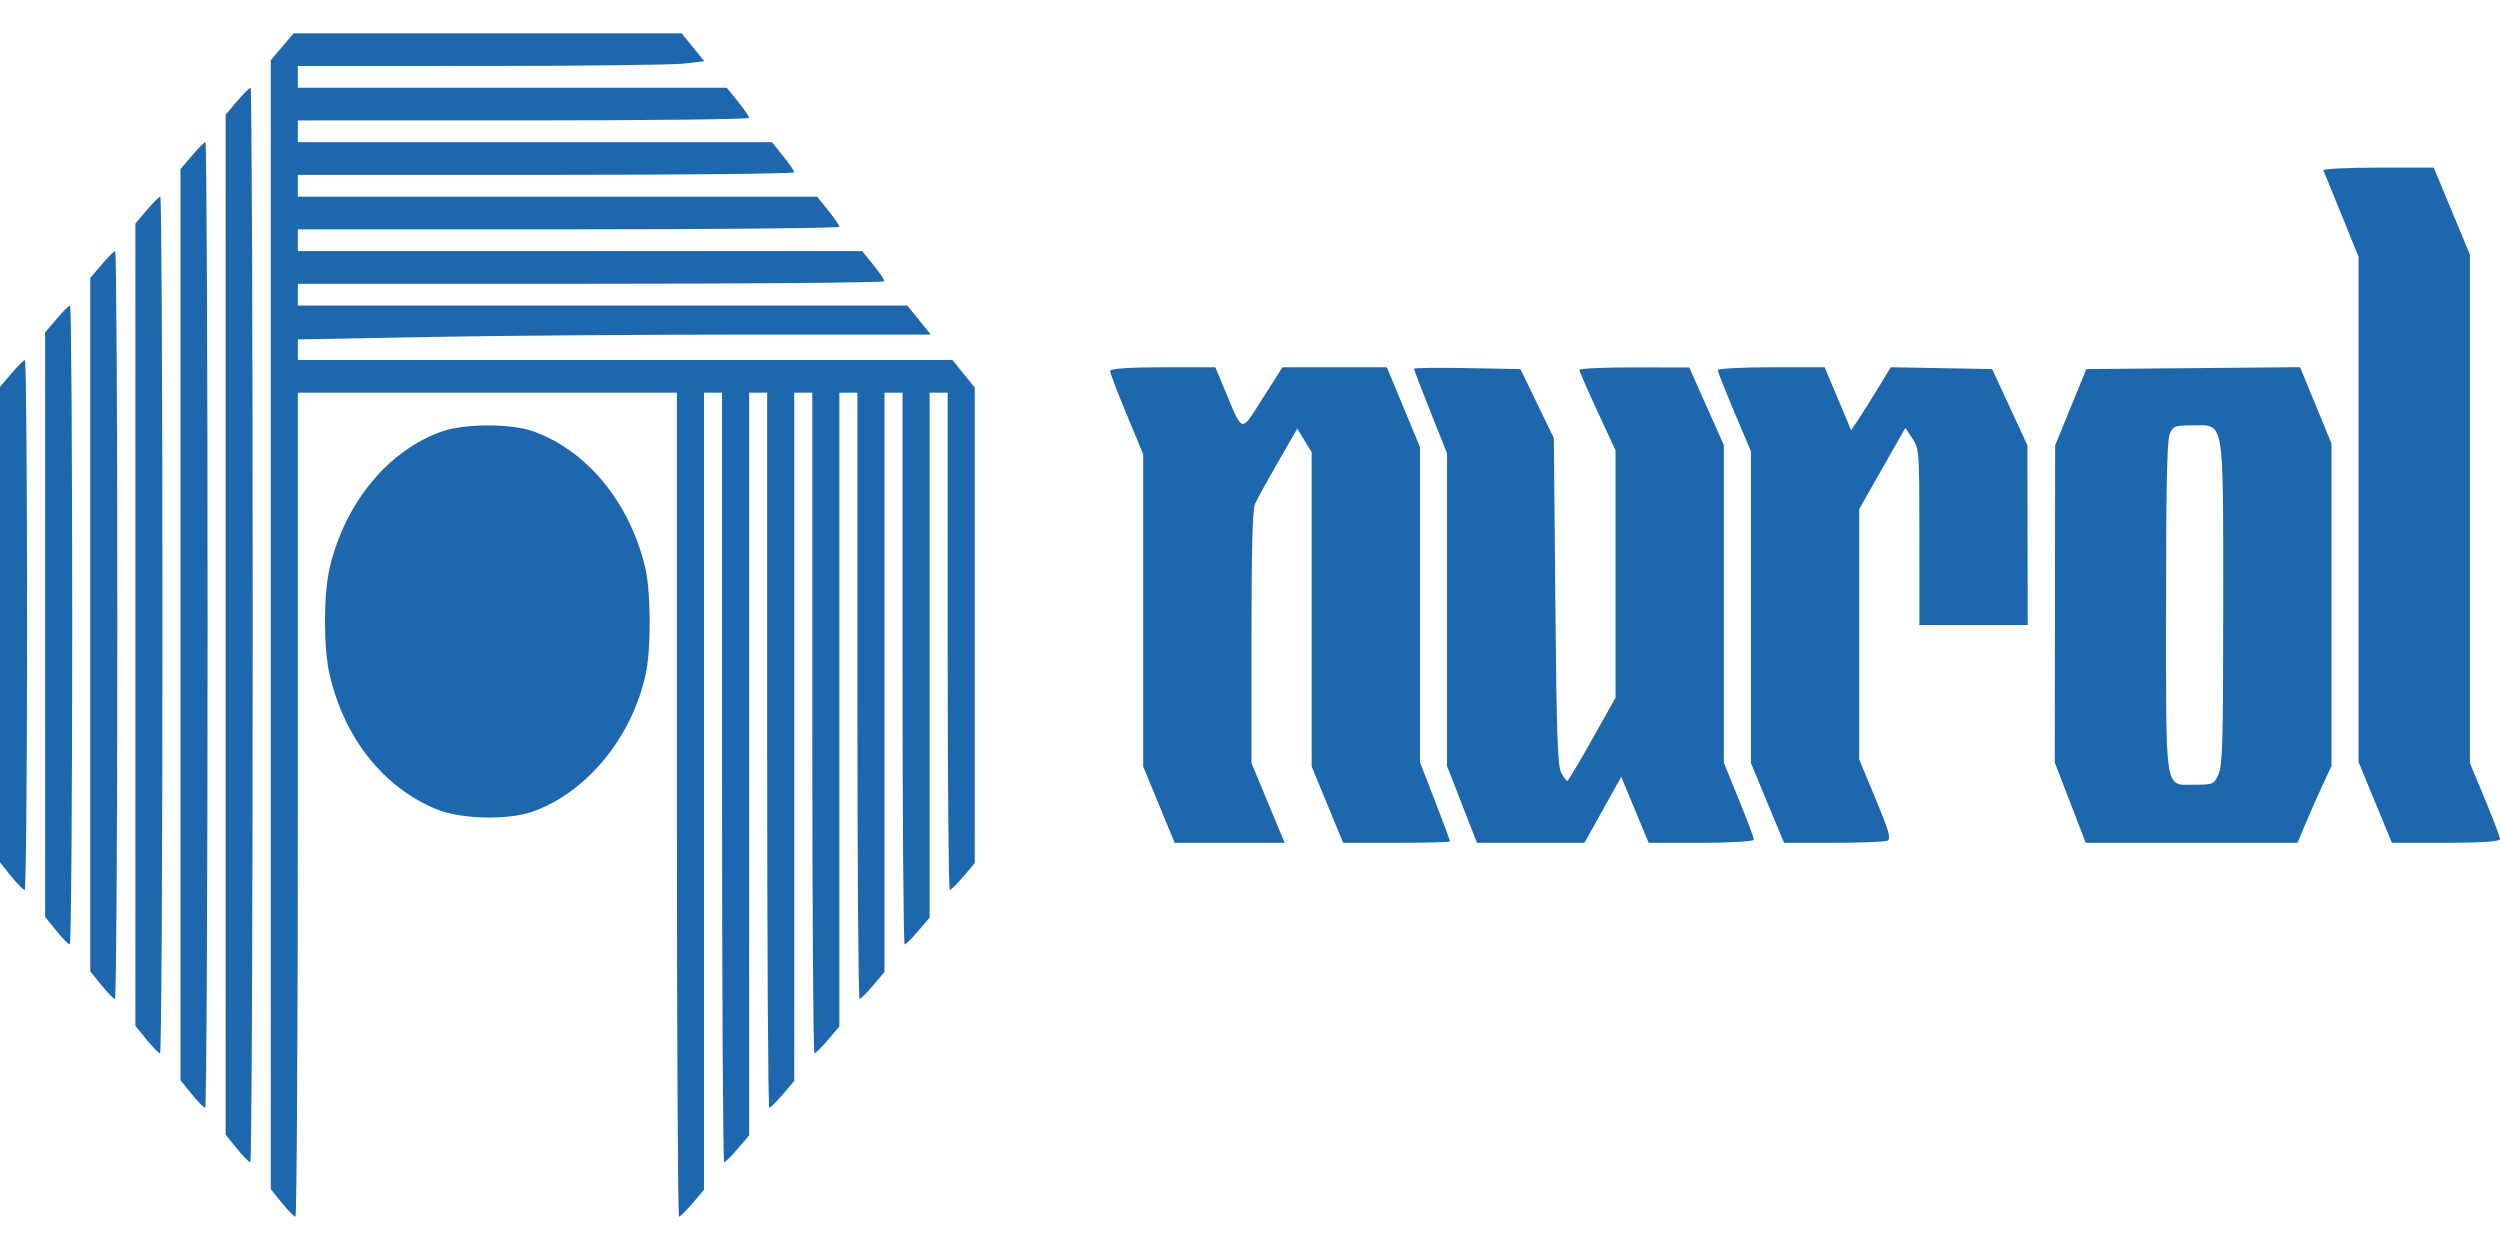 <?xml version="1.0" encoding="UTF-8" standalone="no"?>
<svg
   xmlns:dc="http://purl.org/dc/elements/1.1/"
   xmlns:cc="http://creativecommons.org/ns#"
   xmlns:rdf="http://www.w3.org/1999/02/22-rdf-syntax-ns#"
   xmlns:svg="http://www.w3.org/2000/svg"
   xmlns="http://www.w3.org/2000/svg"
   version="1.1"
   id="svg2"
   xml:space="preserve"
   width="600"
   height="300"
   viewBox="0 0 600 300"><defs
     id="defs6" /><path
     style="fill:#1d67ae;fill-opacity:1;stroke-width:0.793"
     d="m 67.656,288.701 -2.674,-3.304 V 149.922 14.447 l 2.738,-3.226 2.738,-3.226 h 46.574 46.574 l 2.714,3.354 2.714,3.354 -4.915,0.561 c -2.703,0.308 -24.653,0.563 -48.777,0.566 l -43.863,0.006 v 2.614 2.614 h 51.478 51.478 l 2.674,3.304 c 1.47,1.817 2.674,3.581 2.674,3.92 0,0.339 -24.368,0.616 -54.152,0.616 H 71.48 v 2.613 2.614 h 56.893 56.893 l 2.674,3.304 c 1.47,1.817 2.674,3.581 2.674,3.92 0,0.339 -26.805,0.616 -59.567,0.616 H 71.48 v 2.614 2.614 h 62.308 62.308 l 2.674,3.304 c 1.47,1.817 2.674,3.581 2.674,3.92 0,0.339 -29.242,0.616 -64.982,0.616 H 71.48 v 2.614 2.614 h 67.723 67.724 l 2.674,3.304 c 1.47,1.817 2.674,3.581 2.674,3.92 0,0.339 -31.679,0.616 -70.397,0.616 H 71.48 v 2.614 2.614 h 73.139 73.139 l 2.82,3.485 2.82,3.485 -45.092,0.001 c -24.801,6.03e-4 -58.982,0.26 -75.959,0.577 l -30.866,0.577 v 2.472 2.472 H 150.034 228.588 l 2.674,3.304 2.674,3.304 v 57.068 57.068 l -2.738,3.226 c -1.506,1.774 -2.968,3.226 -3.249,3.226 -0.282,0 -0.511,-26.855 -0.511,-59.677 V 94.243 h -2.166 -2.166 v 62.985 62.985 l -2.738,3.226 c -1.506,1.774 -2.968,3.226 -3.249,3.226 -0.281,0 -0.511,-29.795 -0.511,-66.211 V 94.244 h -2.166 -2.166 v 69.519 69.519 l -2.738,3.226 c -1.506,1.774 -2.968,3.226 -3.249,3.226 -0.281,0 -0.511,-32.735 -0.511,-72.745 V 94.244 h -2.166 -2.166 v 76.053 76.053 l -2.738,3.226 c -1.506,1.774 -2.968,3.226 -3.249,3.226 -0.281,0 -0.511,-35.675 -0.511,-79.279 V 94.243 h -2.166 -2.166 v 82.587 82.587 l -2.738,3.226 c -1.506,1.774 -2.968,3.226 -3.249,3.226 -0.281,0 -0.511,-38.616 -0.511,-85.813 v -85.813 h -2.166 -2.166 v 89.121 89.121 l -2.738,3.226 c -1.506,1.774 -2.968,3.226 -3.249,3.226 -0.281,0 -0.511,-41.556 -0.511,-92.347 V 94.243 h -2.166 -2.166 v 95.655 95.655 l -2.738,3.226 c -1.506,1.774 -2.968,3.226 -3.249,3.226 -0.281,0 -0.511,-44.496 -0.511,-98.881 V 94.244 H 116.968 71.48 v 98.881 c 0,54.384 -0.259,98.881 -0.576,98.881 -0.317,0 -1.779,-1.487 -3.249,-3.304 z m -10.83,-13.068 -2.674,-3.304 V 149.922 27.515 l 2.738,-3.226 c 1.506,-1.774 2.968,-3.226 3.249,-3.226 0.281,0 0.511,58.022 0.511,128.937 0,70.915 -0.259,128.937 -0.576,128.937 -0.317,0 -1.779,-1.487 -3.249,-3.304 z M 45.995,262.565 43.321,259.262 V 149.922 40.583 l 2.738,-3.226 c 1.506,-1.774 2.968,-3.226 3.249,-3.226 0.282,0 0.511,52.141 0.511,115.869 0,63.728 -0.259,115.869 -0.575,115.869 -0.316,0 -1.779,-1.487 -3.249,-3.304 z M 35.165,249.497 32.491,246.194 V 149.922 53.651 l 2.738,-3.226 c 1.506,-1.774 2.968,-3.226 3.249,-3.226 0.282,0 0.511,46.26 0.511,102.801 0,56.541 -0.259,102.801 -0.575,102.801 -0.316,0 -1.779,-1.487 -3.249,-3.304 z M 24.334,236.429 21.661,233.126 V 149.922 66.719 l 2.738,-3.226 c 1.506,-1.774 2.968,-3.226 3.249,-3.226 0.282,0 0.511,40.38 0.511,89.733 0,49.353 -0.259,89.733 -0.575,89.733 -0.316,0 -1.779,-1.487 -3.249,-3.304 z M 13.504,223.362 10.83,220.058 V 149.922 79.787 l 2.738,-3.226 c 1.506,-1.774 2.968,-3.226 3.249,-3.226 0.281,0 0.511,34.499 0.511,76.665 0,42.166 -0.259,76.665 -0.575,76.665 -0.316,0 -1.779,-1.487 -3.249,-3.304 z M 2.674,210.294 -9.5000005e-7,206.99 V 149.922 92.855 L 2.738,89.629 c 1.506,-1.774 2.968,-3.226 3.249,-3.226 0.282,0 0.511,28.619 0.511,63.597 0,34.978 -0.259,63.597 -0.575,63.597 -0.316,0 -1.779,-1.487 -3.249,-3.304 z m 275.469,-17.18 -3.775,-9.158 v -37.465 -37.465 l -3.971,-9.554 c -2.184,-5.255 -3.971,-9.953 -3.971,-10.44 0,-0.566 4.552,-0.886 12.625,-0.886 h 12.625 l 2.278,5.444 c 4.423,10.573 3.733,10.424 9.12,1.96 l 4.713,-7.404 h 12.526 12.526 l 3.977,9.569 3.977,9.569 v 37.821 37.821 l 3.61,9.328 c 1.986,5.131 3.61,9.484 3.61,9.674 0,0.189 -5.774,0.345 -12.832,0.345 h -12.832 l -3.775,-9.158 -3.775,-9.158 V 146.238 108.521 l -1.727,-2.825 -1.727,-2.825 -4.664,8.1 c -2.565,4.455 -5.037,8.957 -5.493,10.003 -0.578,1.326 -0.83,11.03 -0.83,32.031 v 30.128 l 3.977,9.569 3.977,9.569 h -13.199 -13.199 z m 72.733,-0.057 -3.584,-9.215 v -37.516 -37.516 l -3.971,-9.966 c -2.184,-5.481 -3.971,-10.14 -3.971,-10.352 0,-0.212 5.75,-0.279 12.777,-0.148 l 12.777,0.238 4.01,8.276 4.01,8.276 0.362,39.204 c 0.302,32.758 0.538,39.526 1.437,41.164 0.592,1.078 1.242,1.942 1.444,1.921 0.203,-0.022 2.886,-4.524 5.964,-10.006 l 5.596,-9.966 v -29.689 -29.689 l -4.332,-9.334 c -2.383,-5.134 -4.332,-9.617 -4.332,-9.964 0,-0.346 5.93,-0.619 13.177,-0.606 l 13.177,0.024 4.152,9.308 4.152,9.308 v 38.118 38.118 l 3.61,8.859 c 1.986,4.872 3.61,9.199 3.61,9.614 0,0.416 -5.683,0.755 -12.628,0.755 h -12.628 l -3.294,-7.914 -3.294,-7.914 -4.41,7.914 -4.41,7.914 H 367.368 354.461 Z m 73.317,-0.354 -3.977,-9.569 v -37.415 -37.415 l -3.971,-9.387 c -2.184,-5.163 -3.971,-9.699 -3.971,-10.08 0,-0.38 5.769,-0.693 12.821,-0.693 h 12.821 l 3.177,7.555 3.177,7.555 1.713,-2.546 c 0.941,-1.4 3.084,-4.803 4.761,-7.561 l 3.047,-5.015 12.161,0.223 12.161,0.223 4.236,9.148 4.236,9.148 0.029,21.562 0.029,21.562 H 473.647 460.65 l -0.003,-21.126 c -0.003,-20.79 -0.03,-21.167 -1.679,-23.653 l -1.675,-2.526 -5.541,9.736 -5.541,9.736 v 30.049 30.049 l 3.944,9.488 c 3.239,7.792 3.744,9.58 2.829,10.004 -0.613,0.284 -6.446,0.516 -12.963,0.516 h -11.848 z m 72.665,-0.068 -3.718,-9.637 0.051,-38.061 0.051,-38.061 3.74,-9.148 3.74,-9.148 25.643,-0.229 25.643,-0.229 3.779,9.169 3.779,9.169 v 38.674 38.674 l -2.353,5.093 c -1.295,2.801 -3.132,6.955 -4.085,9.231 l -1.732,4.138 h -25.411 -25.411 z m 35.614,-6.872 c 0.937,-2.188 1.1,-8.192 1.1,-40.377 0,-45.426 0.351,-43.301 -7.157,-43.301 -4.534,0 -4.946,0.159 -5.723,2.219 -0.597,1.578 -0.839,13.471 -0.839,41.188 0,45.594 -0.442,42.841 6.882,42.841 4.401,0 4.689,-0.129 5.735,-2.57 z m 37.59,6.835 -3.997,-9.674 V 122.291 61.659 l -4.08,-10.061 c -2.244,-5.534 -4.213,-10.355 -4.375,-10.715 -0.162,-0.359 5.733,-0.653 13.1,-0.653 h 13.394 l 4.338,10.441 4.338,10.441 v 61.013 61.013 l 3.61,8.68 c 1.986,4.774 3.61,9.079 3.61,9.567 0,0.569 -4.651,0.887 -12.97,0.887 h -12.97 z m -465.369,1.593 c -12.654,-5.225 -21.958,-16.923 -25.551,-32.128 -1.524,-6.449 -1.524,-19.419 0,-25.868 3.691,-15.621 14.159,-28.252 27.106,-32.706 5.353,-1.842 16.423,-1.849 21.599,-0.015 12.939,4.586 23.157,16.915 26.957,32.527 1.43,5.873 1.509,19.708 0.148,25.875 -3.355,15.205 -14.157,28.318 -27.106,32.908 -5.999,2.126 -17.267,1.838 -23.154,-0.593 z"
     id="path2442" /></svg>